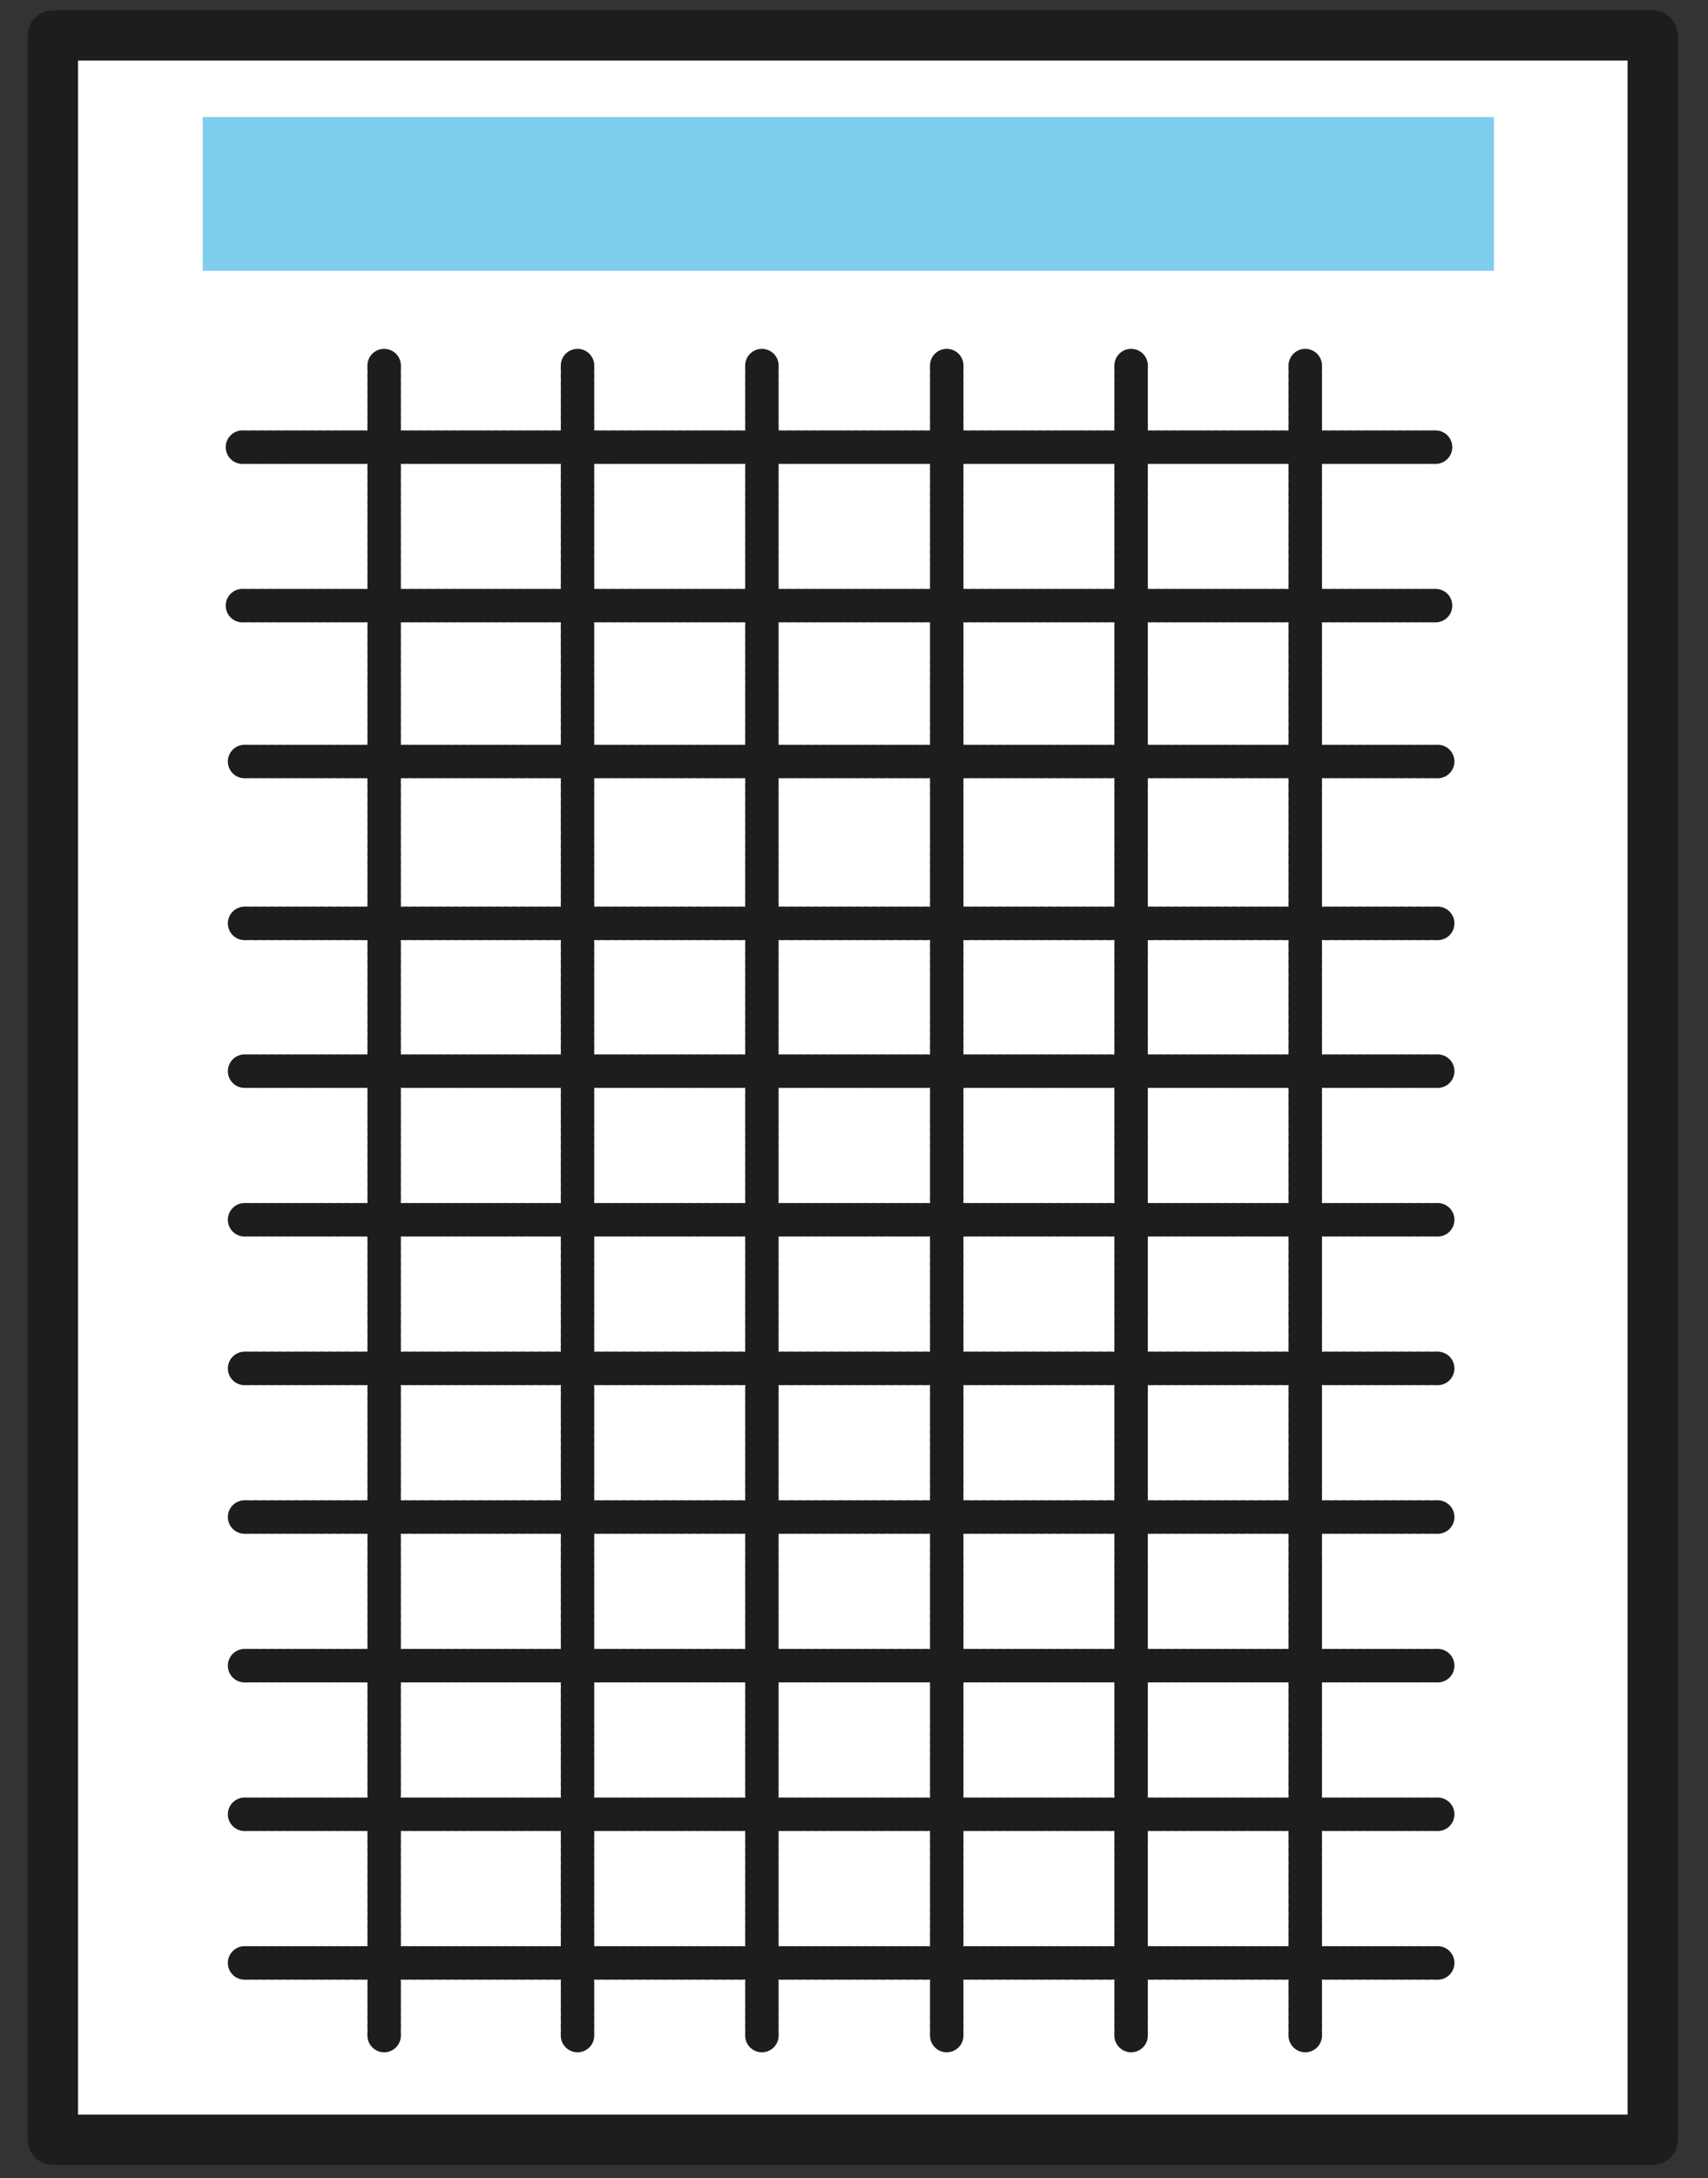 <svg width="102" height="130" viewBox="0 0 102 130" fill="none" xmlns="http://www.w3.org/2000/svg">
<rect x="0" y="0" width="102" height="130" fill="#333333" stroke="none"/>
<mask id="mask0_70_1238" style="mask-type:luminance" maskUnits="userSpaceOnUse" x="0" y="0" width="102" height="130">
<path d="M101.961 0H0V130H101.961V0Z" fill="white"/>
</mask>
<g mask="url(#mask0_70_1238)">
<path d="M98.699 2.116H3.161V127.706H98.699V2.116Z" fill="white" stroke="#1D1D1B" stroke-width="3" stroke-miterlimit="10" stroke-linecap="round" stroke-linejoin="round"/>
<path d="M14.607 63.93H85.878" stroke="#1D1D1B" stroke-width="2" stroke-miterlimit="10" stroke-linecap="round" stroke-linejoin="round" stroke-dasharray="0.25 0.25"/>
<path d="M14.607 72.8H85.878" stroke="#1D1D1B" stroke-width="2" stroke-miterlimit="10" stroke-linecap="round" stroke-linejoin="round" stroke-dasharray="0.25 0.25"/>
<path d="M14.607 81.671H85.878" stroke="#1D1D1B" stroke-width="2" stroke-miterlimit="10" stroke-linecap="round" stroke-linejoin="round" stroke-dasharray="0.25 0.25"/>
<path d="M14.607 90.541H85.878" stroke="#1D1D1B" stroke-width="2" stroke-miterlimit="10" stroke-linecap="round" stroke-linejoin="round" stroke-dasharray="0.25 0.25"/>
<path d="M14.607 99.412H85.878" stroke="#1D1D1B" stroke-width="2" stroke-miterlimit="10" stroke-linecap="round" stroke-linejoin="round" stroke-dasharray="0.25 0.25"/>
<path d="M14.607 108.282H85.878" stroke="#1D1D1B" stroke-width="2" stroke-miterlimit="10" stroke-linecap="round" stroke-linejoin="round" stroke-dasharray="0.25 0.25"/>
<path d="M14.607 117.153H85.878" stroke="#1D1D1B" stroke-width="2" stroke-miterlimit="10" stroke-linecap="round" stroke-linejoin="round" stroke-dasharray="0.25 0.25"/>
<path d="M14.607 55.11H85.878" stroke="#1D1D1B" stroke-width="2" stroke-miterlimit="10" stroke-linecap="round" stroke-linejoin="round" stroke-dasharray="0.25 0.25"/>
<path d="M14.607 45.449H85.878" stroke="#1D1D1B" stroke-width="2" stroke-miterlimit="10" stroke-linecap="round" stroke-linejoin="round" stroke-dasharray="0.25 0.25"/>
<path d="M14.479 36.145H85.749" stroke="#1D1D1B" stroke-width="2" stroke-miterlimit="10" stroke-linecap="round" stroke-linejoin="round" stroke-dasharray="0.25 0.25"/>
<path d="M14.479 26.688H85.749" stroke="#1D1D1B" stroke-width="2" stroke-miterlimit="10" stroke-linecap="round" stroke-linejoin="round" stroke-dasharray="0.25 0.25"/>
<path d="M22.941 21.82V121.486" stroke="#1D1D1B" stroke-width="2" stroke-miterlimit="10" stroke-linecap="round" stroke-linejoin="round" stroke-dasharray="0.25 0.25"/>
<path d="M34.489 21.82V121.486" stroke="#1D1D1B" stroke-width="2" stroke-miterlimit="10" stroke-linecap="round" stroke-linejoin="round" stroke-dasharray="0.25 0.25"/>
<path d="M45.5 21.82V121.486" stroke="#1D1D1B" stroke-width="2" stroke-miterlimit="10" stroke-linecap="round" stroke-linejoin="round" stroke-dasharray="0.25 0.25"/>
<path d="M56.538 21.82V121.486" stroke="#1D1D1B" stroke-width="2" stroke-miterlimit="10" stroke-linecap="round" stroke-linejoin="round" stroke-dasharray="0.25 0.25"/>
<path d="M67.549 21.82V121.486" stroke="#1D1D1B" stroke-width="2" stroke-miterlimit="10" stroke-linecap="round" stroke-linejoin="round" stroke-dasharray="0.25 0.25"/>
<path d="M77.949 21.82V121.486" stroke="#1D1D1B" stroke-width="2" stroke-miterlimit="10" stroke-linecap="round" stroke-linejoin="round" stroke-dasharray="0.25 0.25"/>
<path opacity="0.5" d="M89.216 6.984H12.108V16.161H89.216V6.984Z" fill="#009EE2"/>
</g>
</svg>
